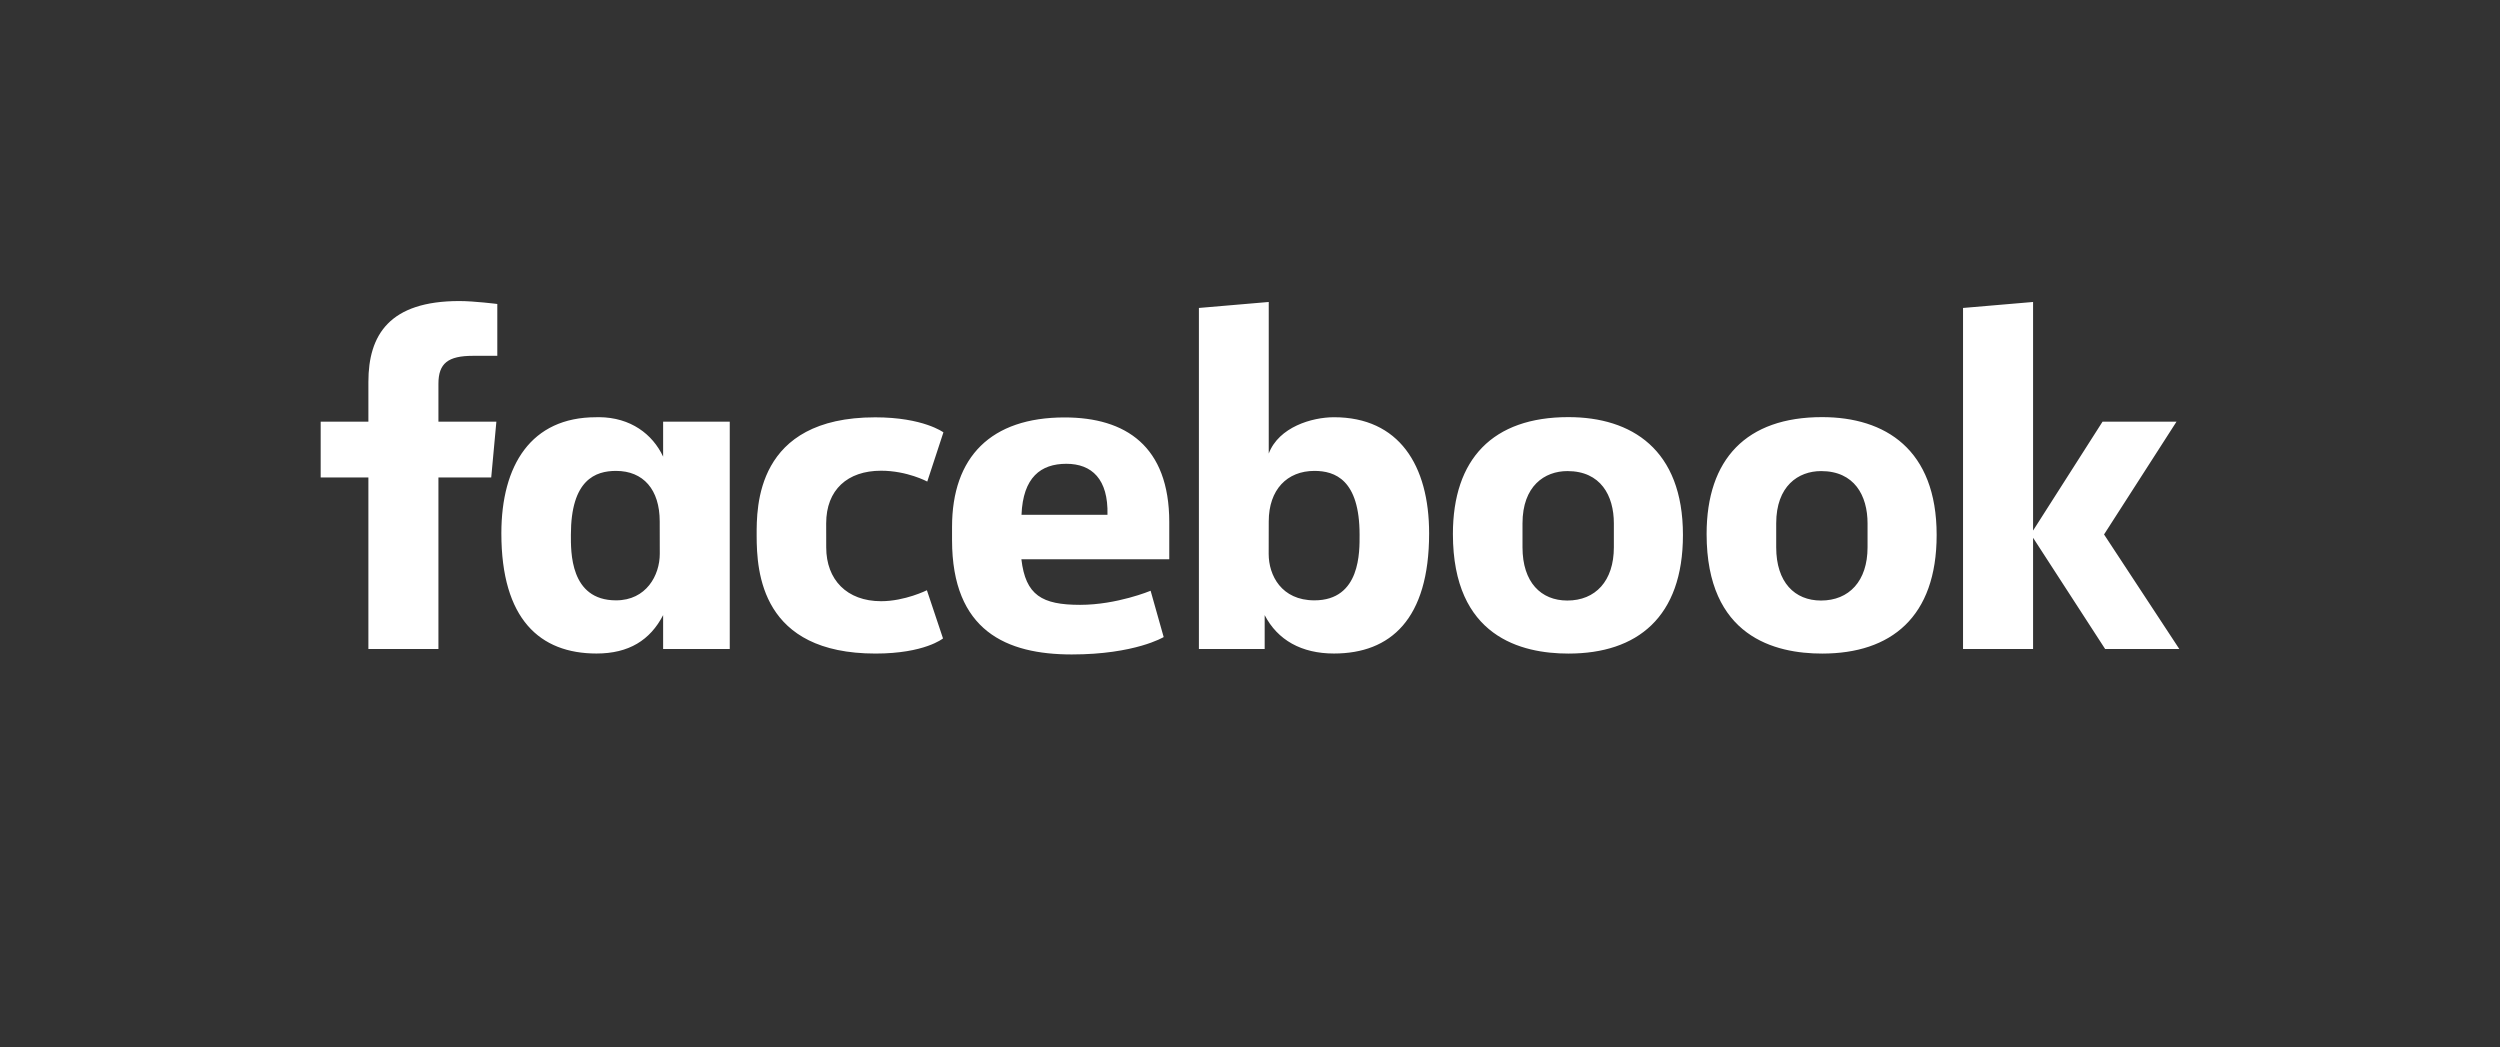 <svg width="191" height="80" viewBox="0 0 191 80" fill="none" xmlns="http://www.w3.org/2000/svg">
<rect x="0" y="0" width="191" height="80" fill="#333333" stroke="none"/>
<path d="M33.496 49.584H28.145V36.48H24.5V32.213H28.145V29.178C28.145 25.58 29.757 23 35.093 23C36.222 23 37.994 23.224 37.994 23.224V27.185H36.133C34.236 27.185 33.496 27.752 33.496 29.318V32.213H37.923L37.529 36.48H33.496L33.496 49.584ZM45.773 31.872C45.695 31.872 45.615 31.875 45.535 31.877C40.574 31.877 38.304 35.544 38.304 40.748C38.304 47.304 41.248 49.929 45.574 49.929C48.049 49.929 49.675 48.905 50.663 46.995V49.586H55.753V32.215H50.663V34.887C49.856 33.168 48.185 31.893 45.773 31.872ZM47.067 35.977C49.151 35.977 50.402 37.405 50.402 39.834L50.407 42.315C50.407 43.952 49.373 45.867 47.067 45.867C43.521 45.867 43.616 42.106 43.616 40.853C43.616 36.639 45.505 35.977 47.067 35.977ZM57.808 40.901C57.808 38.791 57.705 31.884 66.865 31.884C70.542 31.884 72.077 33.032 72.077 33.032L70.843 36.792C70.843 36.792 69.31 35.963 67.312 35.963C64.753 35.963 63.12 37.42 63.12 39.984L63.123 41.823C63.123 44.287 64.698 45.932 67.317 45.932C69.137 45.932 70.815 45.094 70.815 45.094L72.046 48.776C72.046 48.776 70.642 49.932 66.891 49.932C58.169 49.932 57.808 43.735 57.808 40.901H57.808ZM101.917 31.877C106.879 31.877 109.185 35.544 109.185 40.748C109.185 47.304 106.24 49.929 101.914 49.929C99.439 49.929 97.61 48.905 96.621 46.995V49.586L91.596 49.584V23.528L96.932 23.071V34.651C97.702 32.625 100.232 31.877 101.917 31.877ZM100.421 35.977C98.338 35.977 96.932 37.405 96.932 39.834L96.927 42.315C96.924 43.952 97.9 45.867 100.421 45.867C103.967 45.867 103.872 42.106 103.872 40.853C103.872 36.639 101.983 35.977 100.421 35.977ZM81.335 31.892C75.707 31.892 72.736 34.906 72.736 40.262V41.258C72.736 48.21 76.908 50 81.882 50C86.717 50 88.905 48.672 88.905 48.672L87.907 45.134C87.907 45.134 85.333 46.21 82.522 46.21C79.608 46.21 78.355 45.48 78.034 42.729H89.332V39.891C89.332 34.08 85.998 31.892 81.334 31.892L81.335 31.892ZM81.47 35.434C83.418 35.434 84.68 36.608 84.611 39.329H78.043C78.157 36.465 79.519 35.434 81.47 35.434ZM119.823 31.868C114.044 31.868 111.002 35.067 111.002 40.8C111.002 48.667 116.246 49.933 119.833 49.933C125.084 49.933 128.577 47.156 128.577 40.872C128.577 34.331 124.649 31.868 119.823 31.868ZM119.751 35.991C122.292 35.991 123.299 37.86 123.299 39.986V41.815C123.299 44.391 121.89 45.881 119.741 45.881C117.732 45.881 116.319 44.487 116.319 41.815V39.986C116.319 37.136 118 35.991 119.751 35.991ZM139.206 31.868C133.427 31.868 130.385 35.067 130.385 40.8C130.385 48.667 135.629 49.933 139.216 49.933C144.466 49.933 147.96 47.156 147.96 40.872C147.96 34.331 144.032 31.868 139.206 31.868ZM139.133 35.991C141.675 35.991 142.681 37.86 142.681 39.986V41.815C142.681 44.391 141.272 45.881 139.124 45.881C137.114 45.881 135.702 44.487 135.702 41.815V39.986C135.702 37.136 137.382 35.991 139.133 35.991ZM149.976 49.584V23.528L155.327 23.071V40.535L160.636 32.213H166.287L160.749 40.832L166.5 49.584H160.833L155.327 41.086V49.584H149.976Z" fill="white"/>
</svg>
